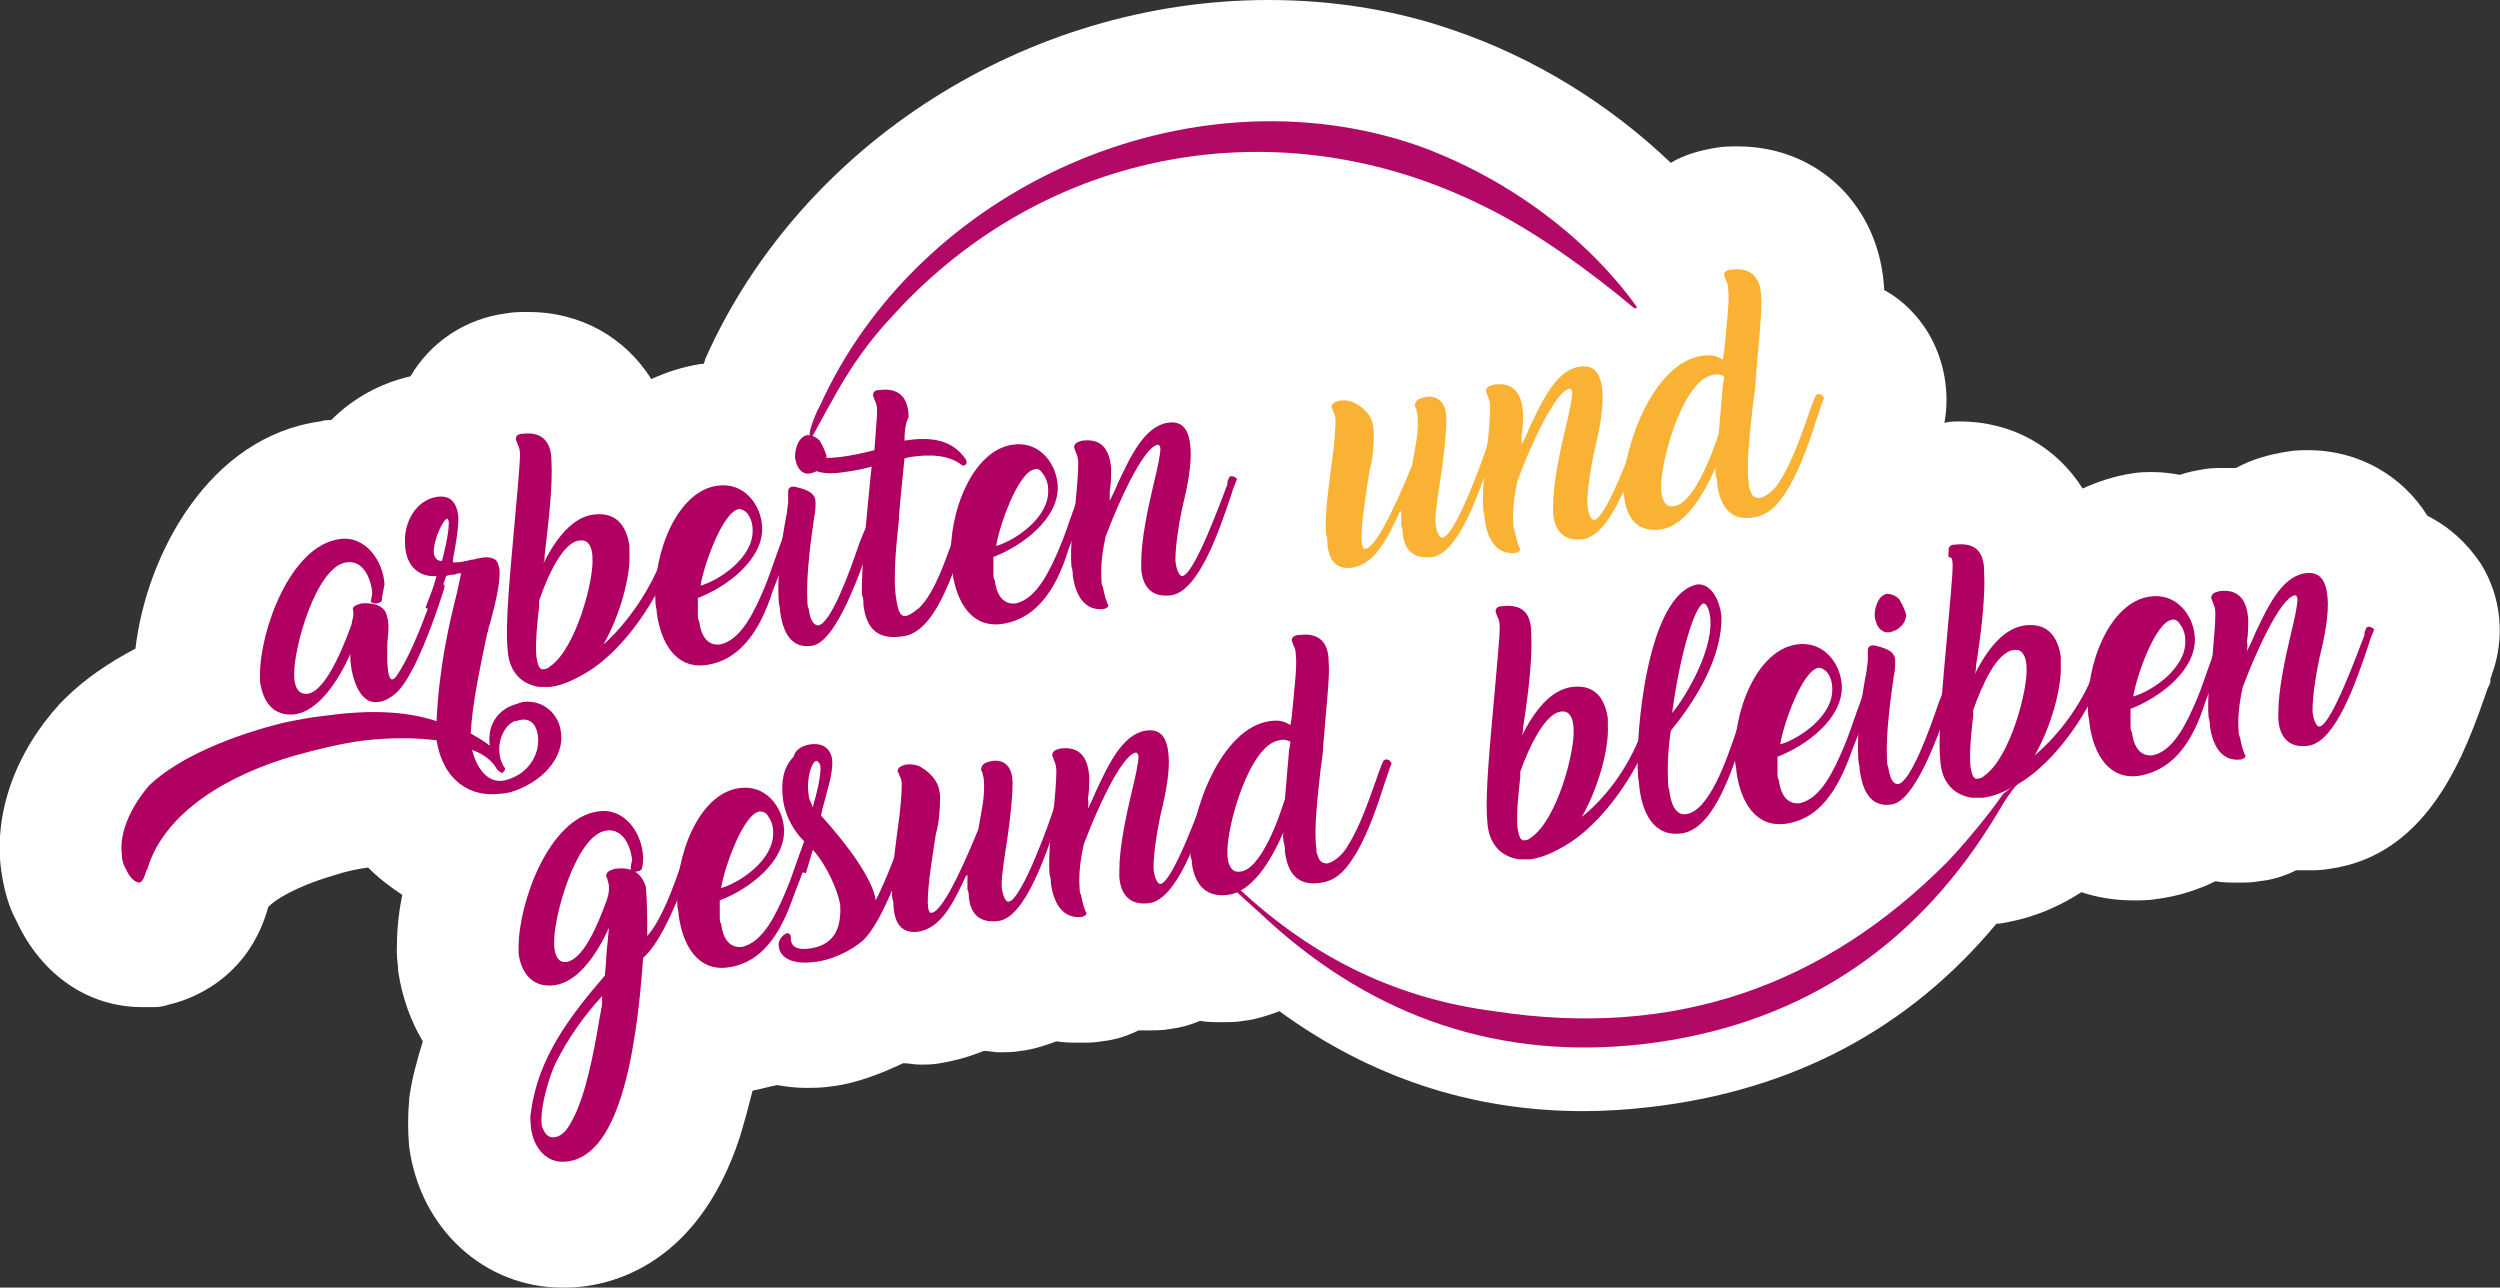 <?xml version="1.0" encoding="utf-8"?>
<!-- Generator: Adobe Illustrator 24.0.1, SVG Export Plug-In . SVG Version: 6.00 Build 0)  -->
<svg version="1.1" id="Ebene_1" xmlns="http://www.w3.org/2000/svg" xmlns:xlink="http://www.w3.org/1999/xlink" x="0px" y="0px"
	 viewBox="0 0 182.7 94.1" style="enable-background:new 0 0 182.7 94.1;" xml:space="preserve">
<rect x="0" y="0" width="182.7" height="94.1" fill="#333333" stroke="none"/>
<style type="text/css">
	.st0{fill:#FFFFFF;}
	.st1{fill:#B20866;}
	.st2{fill:#B00061;}
	.st3{fill:#F9B233;}
</style>
<g id="Ebene_1_1_">
</g>
<g id="Ebene_2_1_">
	<path class="st0" d="M181.3,41.2c-1-1.5-2.3-2.7-3.9-3.5c-1.8-2.9-5-4.8-8.7-4.8c-0.5,0-1,0-1.5,0.1c-1.4,0.2-2.7,0.6-3.8,1.2
		c-0.3,0-0.5,0-0.8,0c-0.5,0-1.1,0-1.6,0.1c-0.6,0.1-1.1,0.2-1.7,0.4c-0.6-0.1-1.2-0.2-1.9-0.2c-0.5,0-1.1,0-1.6,0.1
		c-1.3,0.2-2.5,0.6-3.6,1.1c-1.9-3-5.1-4.9-9-4.9c-0.4,0-0.7,0-1.1,0.1c0.4-2.2,0-4.6-1.2-6.6c-0.8-1.3-1.9-2.4-3.2-3.1l0,0
		c-0.3-6.1-4.8-10.5-10.7-10.5c-0.5,0-1.1,0-1.6,0.1c-1.2,0.2-2.3,0.5-3.3,1.1c-4.5-4.3-10-7.7-15.9-9.7C101.9,0.7,97.3,0,92.7,0
		C75.1,0,58.6,10.5,51.6,26.1c-0.1,0.2-0.1,0.4-0.2,0.5c-0.1,0-0.2,0-0.2,0c-1.3,0.2-2.5,0.6-3.6,1.1c-1.9-3-5.1-4.9-9-4.9
		c-0.5,0-1.1,0-1.6,0.1c-3.1,0.4-5.6,2.2-7,4.6c-2.2,0.5-4.2,1.6-5.8,3.2c-0.3,0-0.5,0-0.8,0.1c-8.1,1.1-12.7,9.7-13.5,16.6
		c-1.9,1-3.7,2.2-5.2,3.7c-0.1,0.1-0.2,0.2-0.3,0.3C1.1,55-0.5,59.5,0.1,63.7c0.2,1.3,0.5,2.5,1.1,3.6c1.8,3.9,5.2,6.3,9.2,6.3
		c0.3,0,0.6,0,0.9,0c0.4,0,0.8-0.1,1.1-0.2c1.3-0.3,5.7-1.7,7.2-7.1c0.4-0.5,2-1.5,4.7-2.3c0.9-0.3,1.8-0.5,2.6-0.6
		c0.8,0.8,1.6,1.4,2.5,2c-0.3,1.4-0.4,2.8-0.4,4c0,0.1,0,0.2,0,0.2c0,0.5,0.1,1,0.1,1.4c0.3,1.9,0.9,3.6,1.8,5.1
		c-0.4,1.3-0.8,2.7-1,4.2v0.1c-0.1,1.1-0.1,2.3,0,3.4c0.8,6,5.5,10.3,11.2,10.3c0,0,0.1,0,0.2,0c2.8,0,9.6-1.2,12.8-11.1
		c0.3-1,0.6-2.1,0.9-3.3c0.6-0.1,1.2-0.3,1.8-0.4c0.6,0.1,1.3,0.2,2,0.2c0.6,0,1.3,0,1.9-0.1c1.8-0.2,3.6-0.9,5.3-1.7
		c0.4,0,0.8,0.1,1.2,0.1c0.5,0,1,0,1.5-0.1c1.2-0.2,2.2-0.5,3.2-0.9c0.4,0,0.7,0.1,1.1,0.1c0.5,0,1.1,0,1.6-0.1
		c0.9-0.1,1.8-0.4,2.6-0.7c0.6,0.1,1.2,0.1,1.8,0.1c0.5,0,1,0,1.5-0.1c1-0.1,1.9-0.4,2.7-0.8c0.2,0,0.5,0,0.7,0c0.5,0,1.1,0,1.6-0.1
		c0.8-0.1,1.5-0.3,2.2-0.6c0.5,0.1,1,0.1,1.6,0.1c0.5,0,1.1,0,1.6-0.1c0.9-0.1,1.8-0.4,2.6-0.7c6.6,4.8,14,7.3,22.2,7.3
		c1.6,0,3.2-0.1,4.9-0.3c10.4-1.2,18.9-5.7,25.3-13.4c0.1,0,0.2,0,0.2,0c2-0.3,4-1,6-2.3c1.2,0.4,2.5,0.6,3.8,0.6
		c0.6,0,1.1,0,1.7-0.1c1.6-0.2,3.1-0.7,4.3-1.3c0.5,0.1,1.1,0.1,1.7,0.1c0.5,0,1,0,1.5-0.1c1-0.1,1.9-0.4,2.7-0.8c0.2,0,0.5,0,0.8,0
		c0.5,0,1.1,0,1.6-0.1c7.4-1,10-8.6,11.6-13.2l0.1-0.2c0.1-0.2,0.1-0.3,0.1-0.5c0-0.1,0.1-0.2,0.1-0.3
		C183.1,46.6,182.8,43.6,181.3,41.2z"/>
	<g>
		<path class="st1" d="M119.6,22.4c-3.9-5.4-9.9-9.6-16.1-11.8c-16.7-5.7-36.4,3.1-43.6,19.1c-0.1,0.1-1.1,2.3-0.6,2.3
			c0.2-0.3,1.3-2.4,1.5-2.7c1.3-2.4,2.7-4.4,4.6-6.4c11-12,28.1-15.3,43.1-7.8c3.7,1.8,7.8,4.8,10.9,7.4l0,0c0,0,0.1,0.1,0.1,0
			C119.6,22.6,119.6,22.5,119.6,22.4z"/>
		<path class="st1" d="M142.4,40.7c-0.1-0.6,0.3-0.7,0.7-0.7c1-0.1,1.8,0.5,1.9,1.7 M148.4,56.5c-1.4,0.9-2,2.3-2.9,3.7
			c-5.9,9.4-14.4,14.8-25.4,16.1c-10.4,1.2-19.6-1.9-27.4-9c-0.3-0.3-2-1.8-2.3-2.1c0.1-0.1,0.1-0.1,0.2-0.2
			c5.6,5.2,11.7,8,18.6,8.9c13,2,24-1.7,33.2-11c1.3-1.4,2.9-3.3,4-4.9"/>
		<g>
			<path class="st2" d="M27.9,43.9c0,0.1-0.3,0.2-0.4,0.2s-0.2,0-0.4-0.1c0-0.2,0.1-0.4,0.1-0.7c-0.1-1.1-0.7-2.4-1.9-2.2
				c-2.2,0.3-3.9,6.4-3.8,8.3c0,0.6,0.2,1.4,1,1.3c1.3-0.2,2.6-3.4,3.2-5.1c0-0.2,0.2-0.6,0.1-1c-0.1-0.3,0.3-0.4,0.6-0.5
				c1.3-0.1,1.8,0.4,1.9,1c0.2,0.7,0,1.5,0,2.2c0,0.4-0.1,3,0.6,2.2c0.9-1.2,1.9-3.7,2.5-5.4c0.2-0.5,0.4-1.1,0.5-1.4
				c0.1,0,0.2-0.1,0.2-0.1c0.2,0,0.3,0.1,0.4,0.2l-0.1,0.4c-0.6,1.9-2,5.9-3.3,7.3c-0.4,0.4-1,0.8-1.5,0.8c-1.5,0.2-2-2.3-2-3.3
				c0,0,0,0,0-0.2c-0.9,2-2.3,4.1-4,4.4c-1.7,0.2-2.4-1-2.6-2.4c0-0.1,0-0.3,0-0.5c0-3.2,2.2-9.4,5.8-9.9c1.9-0.3,3.2,1.6,3.3,3.3
				C28,43.3,27.9,43.6,27.9,43.9L27.9,43.9z"/>
			<path class="st2" d="M31.9,54.1c-1.6-0.2-3.3-0.2-5.2,0c-1.6,0.2-3.3,0.6-5.1,1.1c-4.9,1.4-9.5,4.1-10.8,8.2c0,0.1,0,0.1-0.1,0.2
				c-0.1,0.3-0.2,0.8-0.5,0.9c-0.4,0-0.8-0.5-1-1c-0.2-0.3-0.3-0.7-0.3-1.1c-0.2-1.7,0.8-3.6,2-5c2.2-2.1,6.2-3.7,9.9-4.6
				c1-0.2,2-0.4,3-0.5c2.9-0.4,5.7-0.4,8.1,0.4c0.2-4,0.9-7,1.5-9.4c0.1-0.5,0.2-0.9,0.3-1.4c-0.2,0-0.3,0-0.5,0.1
				c-0.2,0-0.4,0-0.6,0.1l-0.8,2.4c-0.5,0-0.6,0-0.7-0.1c0.3-0.8,0.6-1.5,0.8-2.3c-1.6,0.1-2.3-1.1-2.3-2.4
				c-0.1-1.5,0.8-3.2,2.4-3.4c0.9-0.1,1.4,0.4,1.5,1.5c0,1.1-0.3,2.5-0.4,3.1c0,0.1,0,0.1,0,0.2c0.2,0,0.6,0,0.9-0.1
				c0.2,0,0.3-0.1,0.5-0.1s0.3-0.1,0.5-0.1c0.4-0.1,0.7-0.1,1,0s0.4,0.3,0.5,0.8c0.1,1-0.4,2.9-0.7,4c-0.1,0.2-0.1,0.5-0.2,0.7
				c-0.5,2.4-1.1,5.2-1.2,7.3c0.5,0.3,0.9,0.5,1.4,0.9c-0.2-1.3,0.4-2.3,1.3-2.8c0.4-0.2,0.8-0.3,1.1-0.4c1.5-0.2,2.7,0.9,2.8,2.3
				c0.2,1.4-0.9,3.3-3.4,4.2c-0.3,0.1-0.7,0.2-1,0.2C34.4,58.3,32.4,57.1,31.9,54.1z M32.3,41c0.1-0.4,0.5-1.9,0.5-2.8
				c0-0.2-0.1-0.3-0.1-0.3c-0.3,0-1,1.5-1,2.4C31.7,40.7,31.9,41,32.3,41z M36.3,56.2c-0.2-0.4-0.7-1-1.8-1.4
				c0.3,1.2,1.1,2.6,2.5,2.2c1.8-0.5,2.5-2.1,2.3-3.3c-0.1-0.7-0.5-1.2-1.2-1.1c-0.1,0-0.3,0.1-0.5,0.1C36.9,53,36.4,54,36.5,55
				c0,0.3,0.1,0.6,0.3,1l0,0c0.2,0.2,0.1,0.3-0.1,0.5C36.5,56.4,36.4,56.3,36.3,56.2L36.3,56.2z"/>
			<path class="st2" d="M48.5,40.5c0.2-0.3,0.5-0.2,0.7,0c-0.6,2.2-3,6.5-6.1,8.5c-0.8,0.5-1.9,1.1-2.9,1.2c-0.3,0-0.5,0-0.8,0
				c-1.3-0.2-2.2-1.1-2.3-2.7c-0.2-1.9,0.2-5.8,0.5-9.2C37.8,36,38,34,38,33.2c0-0.4-0.1-0.6-0.2-0.8c0-0.1-0.1-0.2-0.1-0.3
				c0-0.3,0.2-0.4,0.5-0.4c1.6-0.2,2.1,0.8,2.1,2c0.1,1.7-0.2,4.4-0.5,6.9c0,0.3,0,0.3-0.1,0.6c0.9-1.8,2.1-3.4,3.7-3.6
				c1.7-0.2,2.4,0.9,2.6,2.3c0,0.2,0,0.4,0,0.5c0.1,1.7-0.7,4.6-1.9,6.7C45.9,45.5,47.6,43,48.5,40.5L48.5,40.5z M39.4,43.9
				L39.4,43.9v0.4c-0.1,0.9-0.3,2.6-0.2,3.7c0.1,0.6,0.2,1,0.6,0.9c0.1,0,0.3-0.1,0.4-0.2c1.9-1.3,3.2-6.3,3.1-7.9
				c0-0.6-0.2-1.4-0.9-1.3C41.2,39.5,40,42.1,39.4,43.9z"/>
			<path class="st2" d="M51.6,48.6c-2.2,0.3-3.3-1.6-3.6-3.8c0-0.3-0.1-0.5-0.1-0.8l0,0c-0.2-3.6,1.6-8.1,4.5-8.5
				c1.9-0.3,3.2,1.3,3.3,3c0.1,2.4-2.6,4.4-4.7,5.2c0,0.4,0,0.8,0,1.2c0,0.2,0,0.4,0.1,0.5c0.1,0.9,0.5,1.8,1.5,1.7
				c1.6-0.3,2.6-2.6,3.2-4l0,0c0.4-0.9,0.7-1.9,1-2.7c0.1-0.3,0.3-0.8,0.4-1.1c0.1-0.1,0.2-0.1,0.2-0.1c0.2,0,0.3,0.1,0.4,0.2
				l-0.1,0.4c-0.3,0.8-0.7,2.1-1.2,3.3C55.8,45.3,54.5,48.2,51.6,48.6z M54,37.2c-1.2,0.2-2.6,4.2-2.8,5.6c1.4-0.4,3.9-2.1,3.8-4.1
				c0-0.4-0.1-0.8-0.4-1.2C54.4,37.3,54.2,37.2,54,37.2z"/>
			<path class="st2" d="M57.6,36.7c0-0.2,0-0.3,0-0.5c0-0.1,0-0.2,0-0.3c0-0.3,0.3-0.4,0.6-0.3c0.9,0.2,1.4,0.5,1.4,1.1
				c0,0.3,0,0.7-0.1,1.1c-0.2,1.4-0.6,4.2-0.5,6c0,0.2,0,0.5,0.1,0.7c0.1,0.7,0.3,1.2,0.7,1.2c0.9-0.1,2.3-3.9,3-6
				c0.2-0.5,0.4-1,0.5-1.2c0.1-0.1,0.2-0.1,0.2-0.1c0.2,0,0.3,0.1,0.4,0.3l-0.1,0.4c-0.9,2.7-2.7,7.9-4.5,8.1
				c-1.5,0.2-2.1-1-2.3-2.6c0-0.3-0.1-0.5-0.1-0.8c-0.1-2.1,0.2-4.2,0.6-6.3L57.6,36.7L57.6,36.7z M60.4,33.3c0,0.7-0.6,1.2-1.2,1.3
				c-0.5,0.1-1-0.3-1.1-1.2c0-0.7,0.3-1.5,0.9-1.6c0.3,0,0.6,0.1,0.9,0.4C60.2,32.7,60.3,33,60.4,33.3z"/>
			<path class="st2" d="M66.1,32.2c1.9-0.3,3.5-0.1,4.5,1.4l0,0c0.1,0.2,0,0.5-0.3,0.4c-1-0.8-2.4-0.8-3.8-0.6l-0.4,0.1
				c-0.1,1-0.2,2-0.3,3l-0.1,1.2v0.2c-0.1,1.1-0.5,4.2-0.2,5.9c0.1,0.6,0.2,1.1,0.5,1.2c0.2,0.1,0.6-0.1,1.2-0.6
				c1.2-1.2,2-3.8,2.6-5.4l0,0c0.2-0.6,0.4-1.1,0.6-1.5c0,0,0.1,0,0.2,0c0.2,0,0.3,0.1,0.4,0.3l-0.4,1.3l0,0c-1,3-2.3,7.1-4.6,7.4
				c-1.9,0.3-2.7-0.6-2.9-2.3c0-0.2,0-0.5-0.1-0.7c-0.1-1.5,0.3-5.3,0.6-8.5l0.1-0.9c-0.7,0.2-1.3,0.3-2,0.4
				c-1.3,0.2-2.4,0.1-2.9-0.8c-0.1-0.2-0.2-0.6,0.3-0.4l0,0c0.7,0.2,1.4,0.2,2.3,0.1c0.8-0.1,1.7-0.3,2.5-0.5
				c0.1-1.4,0.2-2.5,0.2-2.9s-0.1-0.6-0.2-0.8c0-0.1-0.1-0.2-0.1-0.3c0-0.3,0.2-0.4,0.5-0.4c1.6-0.2,2.1,0.8,2.1,2
				C66.2,30.8,66.1,31.5,66.1,32.2z"/>
			<path class="st2" d="M73.2,45.6c-2.2,0.3-3.3-1.6-3.6-3.8c0-0.3-0.1-0.5-0.1-0.8l0,0c-0.2-3.6,1.6-8.1,4.5-8.5
				c1.9-0.3,3.2,1.3,3.3,3c0.1,2.4-2.6,4.4-4.7,5.2c0,0.4,0,0.8,0,1.2c0,0.2,0,0.4,0.1,0.5c0.1,0.9,0.5,1.8,1.5,1.7
				c1.6-0.3,2.6-2.6,3.2-4l0,0c0.4-0.9,0.7-1.9,1-2.7c0.1-0.3,0.3-0.8,0.4-1.1c0.1-0.1,0.2-0.1,0.2-0.1c0.2,0,0.3,0.1,0.4,0.2
				l-0.1,0.4c-0.3,0.8-0.7,2.1-1.2,3.3C77.4,42.4,76.1,45.2,73.2,45.6z M75.6,34.3c-1.2,0.2-2.6,4.2-2.8,5.6
				c1.4-0.4,3.9-2.1,3.8-4.1c0-0.4-0.1-0.8-0.4-1.2C76,34.3,75.8,34.2,75.6,34.3z"/>
			<path class="st2" d="M81.1,36.6c0.2-0.4,0.4-0.8,0.6-1.3c0.9-1.9,1.9-4.1,3.6-4.4c1.2-0.2,1.6,0.6,1.7,1.8
				c0.1,1.2-0.2,2.8-0.6,4.4c-0.3,1.4-0.5,2.9-0.5,3.8c0,0.4,0.2,1.2,0.5,1.2c0.9-0.1,2.9-5.7,3.3-6.7v-0.1v-0.1
				c0.1-0.2,0.1-0.4,0.3-0.4c0.2,0,0.3,0.1,0.4,0.2c-0.1,0.3-0.3,0.7-0.4,1.1c-0.9,2.7-2.4,7.1-4.4,7.4c-1.5,0.2-2.1-0.7-2.2-1.9
				c0-0.1,0-0.3,0-0.5c0-1.7,0.5-4,0.9-5.7c0.3-1.2,0.5-2.2,0.5-2.6c0-0.2-0.1-0.3-0.2-0.3c-1.1,0.2-3,4.6-3.6,6.2l0,0l-0.2,0.5l0,0
				c-0.2,0.9-0.4,2.2-0.3,3.2c0,0.2,0,0.3,0.1,0.5c0.1,0.5,0.2,0.9,0.3,1.1c0,0.1,0.1,0.2,0.1,0.2c0,0.2-0.1,0.2-0.3,0.3
				c-1.5,0.2-2.1-1.1-2.3-2.4c0-0.2,0-0.4-0.1-0.7c-0.1-1.4,0.1-3.2,0.3-4.6c0.1-1.2,0.2-2.2,0.2-3c0-0.3-0.1-0.6-0.2-0.8
				c0-0.1-0.1-0.2-0.1-0.3c0-0.3,0.2-0.4,0.6-0.5c1.6-0.2,2,0.9,2.1,2c0,0.6,0,1.2-0.1,1.7C81.1,36.2,81.1,36.4,81.1,36.6z"/>
			<path class="st3" d="M100.4,31.7c0,0.9-0.1,2-0.3,2.6c-0.2,1.3-0.6,3.7-0.6,5c0,0.5,0.1,0.9,0.3,0.8c0.9-0.1,2.7-4.4,3.4-6.1l0,0
				c0.2-1.3,0.5-2.3,0.4-3.6c0-0.2-0.1-0.4-0.1-0.5s-0.1-0.2-0.1-0.2c0-0.4,0.2-0.6,0.9-0.7c1-0.1,1.4,0.7,1.4,1.6
				c0,1.2-0.2,2.8-0.4,4.2c-0.2,1.3-0.4,2.5-0.4,3.3c0,0.4,0.2,1.2,0.5,1.2c1-0.1,3.2-6.4,3.3-6.8v-0.1l0,0c0.1-0.2,0.1-0.4,0.3-0.4
				c0.2,0,0.3,0.1,0.4,0.2c-0.1,0.3-0.3,0.7-0.4,1.1c-0.9,2.7-2.4,7.1-4.3,7.4c-1.5,0.2-2.1-0.6-2.2-1.8c0-0.1,0-0.3-0.1-0.5
				c0-0.3,0-0.7,0-1.1c0,0,0,0.1-0.1,0.1c-0.9,1.9-1.8,3.9-3.6,4.1c-1.1,0.1-1.6-0.6-1.7-1.8c0-0.2,0-0.4-0.1-0.7
				c-0.1-1.4,0.2-3.4,0.4-5c0.2-1.3,0.3-2.6,0.3-3.3c0-0.3-0.1-0.5-0.2-0.7l0,0c0-0.1-0.1-0.2-0.1-0.2c0-0.3,0.2-0.4,0.5-0.5
				c0.4-0.1,0.9,0,1.1,0.1C100.1,30,100.4,30.8,100.4,31.7z"/>
			<path class="st3" d="M111.2,32.5c0.2-0.4,0.4-0.8,0.6-1.3c0.9-1.9,1.9-4.1,3.6-4.4c1.2-0.2,1.6,0.6,1.7,1.8
				c0.1,1.2-0.2,2.8-0.6,4.4c-0.3,1.4-0.5,2.9-0.5,3.8c0,0.4,0.2,1.2,0.5,1.2c0.9-0.1,2.9-5.7,3.3-6.7v-0.1v-0.1
				c0.1-0.2,0.1-0.4,0.3-0.4c0.2,0,0.3,0.1,0.4,0.2c-0.1,0.3-0.3,0.7-0.4,1.1c-0.9,2.7-2.4,7.1-4.4,7.4c-1.5,0.2-2.1-0.7-2.2-1.9
				c0-0.1,0-0.3,0-0.5c0-1.7,0.5-4,0.9-5.7c0.3-1.2,0.5-2.2,0.5-2.6c0-0.2-0.1-0.3-0.2-0.3c-1.1,0.2-3,4.6-3.6,6.2l0,0l-0.2,0.5l0,0
				c-0.2,0.9-0.4,2.2-0.3,3.2c0,0.2,0,0.3,0.1,0.5c0.1,0.5,0.2,0.9,0.3,1.1c0,0.1,0.1,0.2,0.1,0.2c0,0.2-0.1,0.2-0.3,0.3
				c-1.5,0.2-2.1-1.1-2.3-2.4c0-0.2,0-0.4-0.1-0.7c-0.1-1.4,0.1-3.2,0.3-4.6c0.1-1.2,0.2-2.2,0.2-3c0-0.3-0.1-0.6-0.2-0.8
				c0-0.1-0.1-0.2-0.1-0.3c0-0.3,0.2-0.4,0.6-0.5c1.6-0.2,2,0.9,2.1,2c0,0.6,0,1.2-0.1,1.7C111.2,32.1,111.2,32.3,111.2,32.5z"/>
			<path class="st3" d="M125.5,35.5c0-0.2,0-0.4-0.1-0.7c0-0.3-0.1-0.3,0-0.7c-0.9,2.1-2.3,4.4-4.1,4.6c-1.7,0.2-2.4-0.9-2.6-2.3
				c0-0.2,0-0.3-0.1-0.5c0-3.2,2.2-9.4,5.8-9.9c0.6-0.1,1.1,0,1.5,0.3l0.1-0.6c0.2-2.1,0.4-3.8,0.3-4.5c0-0.4-0.1-0.6-0.2-0.8
				c0-0.1-0.1-0.2-0.1-0.3c0-0.3,0.3-0.4,0.6-0.4c1.6-0.2,2.1,0.9,2.1,2c0.1,1-0.2,3.5-0.4,6.1c0,0.4-0.1,1.1-0.2,1.8
				c-0.2,1.9-0.5,4.3-0.3,5.7c0,0.2,0,0.4,0.1,0.5c0.1,0.5,0.4,0.6,0.7,0.6c0.5-0.1,1.2-0.7,1.5-1.3c0.9-1.4,1.6-3.5,2.1-4.9
				c0.2-0.6,0.4-1.1,0.5-1.3c0.1-0.1,0.2-0.1,0.2-0.1c0.2,0,0.3,0.1,0.4,0.3c-0.2,0.4-0.3,0.9-0.5,1.4c-0.5,1.6-1.2,3.6-2,5
				c-0.6,1-1.3,2.1-2.6,2.3C126.6,38.1,125.8,37.2,125.5,35.5z M125.6,31.7c0.1-1.1,0.2-2.3,0.3-3.5c0-0.2,0.1-0.4,0.1-0.7
				c-0.2-0.1-0.5-0.2-0.8-0.1c-2.2,0.3-3.9,6.4-3.8,8.3c0,0.6,0.2,1.4,0.9,1.3C123.7,36.9,125.1,33.3,125.6,31.7L125.6,31.7z"/>
		</g>
		<g>
			<path class="st2" d="M49.8,63.1c0.2-0.2,0.4-0.3,0.7,0c-0.8,2.4-2.2,5.8-3.5,6.9c-0.5,7.1-1.8,14.9-5.9,14.9
				c-1.2,0-2.1-1-2.3-2.5c0-0.3-0.1-0.7,0-1.1c0.5-4,2.9-7.1,5.4-10c0.1-0.8,0.1-1.7,0.2-2.4l0.1-1.1c-0.9,2-2.3,4-4,4.2
				c-1.6,0.2-2.4-0.9-2.6-2.3c0-0.1,0-0.3,0-0.5c0-3.2,2.2-9.4,5.8-9.9c1.9-0.3,3.2,1.5,3.3,3.3c0,0.3,0,0.6-0.1,0.9
				c0,0.1-0.3,0.2-0.4,0.2s-0.3,0-0.4-0.1c0-0.2,0-0.5,0.1-0.7c-0.1-1.1-0.7-2.4-1.9-2.2c-2.2,0.3-3.9,6.4-3.8,8.3
				c0,0.6,0.2,1.4,0.9,1.3c1.2-0.2,2.2-2.5,2.9-4.4c0.1-0.3,0.2-0.6,0.2-0.9c0-0.1,0-0.2,0-0.3l-0.1-0.4c0-0.1-0.1-0.2-0.1-0.3
				c0-0.3,0.3-0.4,0.6-0.5c1.4-0.2,2,0.4,2.3,1.3c0.1,1.2,0.1,2.3,0.1,3.6C48.3,67.3,49.2,64.9,49.8,63.1L49.8,63.1z M40.6,83.1
				c0.5-0.1,0.9-0.6,1.2-1.2c1-1.8,1.6-5,2-7.4l0.2-1.1V73v-0.2c-1.3,1.4-2.5,3.1-3.4,4.9c-0.4,0.8-1.2,3.3-1,4.6
				C39.8,82.8,40,83.2,40.6,83.1z"/>
			<path class="st2" d="M53.2,70.7c-2.2,0.3-3.3-1.6-3.6-3.8c0-0.3-0.1-0.5-0.1-0.8l0,0c-0.2-3.6,1.6-8.1,4.5-8.5
				c1.9-0.3,3.2,1.3,3.3,3c0.1,2.4-2.6,4.4-4.7,5.2c0,0.4,0,0.8,0,1.2c0,0.2,0,0.4,0.1,0.5c0.1,0.9,0.5,1.8,1.5,1.7
				c1.6-0.3,2.6-2.6,3.2-4l0,0c0.4-0.9,0.7-1.9,1-2.7c0.1-0.3,0.3-0.8,0.4-1.1c0.1-0.1,0.2-0.1,0.2-0.1c0.2,0,0.3,0.1,0.4,0.2
				l-0.1,0.4c-0.3,0.8-0.7,2.1-1.2,3.3C57.3,67.5,56.1,70.3,53.2,70.7z M55.5,59.3c-1.2,0.2-2.6,4.2-2.8,5.6
				c1.4-0.4,3.9-2.1,3.8-4.1c0-0.4-0.1-0.8-0.4-1.2C56,59.4,55.8,59.3,55.5,59.3z"/>
			<path class="st2" d="M59.2,54.4c0.7-0.1,1.4,0.1,1.6,1c0.1,0.6-0.1,1.6-0.4,2.6c-0.1,0.5-0.3,1-0.4,1.6c2,2.2,3.8,4.7,4,6.2
				c0.8-1.6,1.5-3.5,1.9-4.6v-0.1l0.1-0.3l0,0c0.1-0.2,0.1-0.4,0.3-0.4c0.2,0,0.3,0.1,0.5,0.3l-0.1,0.2V61c-0.7,2-2.1,6.2-3.6,7.7
				c-0.9,0.8-2.4,1.5-3.6,1.6c-1.4,0.2-2.6-0.2-2.6-1.3c0-0.3,0.3-0.7,0.6-0.8c0.3,0,0.3,0.2,0.3,0.5c0.1,0.7,0.8,0.7,1.5,0.6
				c1.7-0.3,2.2-1.5,2.1-3.2c-0.2-1.1-1-2.9-2-4l-0.5,1.7l-0.6-0.1l0.6-2.1c-0.9-0.8-1.6-2.1-1.7-3.4c-0.1-1,0-2.1,0.8-2.9
				C58.1,54.8,58.6,54.5,59.2,54.4z M59.5,58.6c0.3-1,0.6-2.5,0.4-2.8l0,0c-0.1-0.1-0.2-0.2-0.2-0.2c-0.4,0-0.8,1.4-0.6,2.5
				c0,0.3,0.2,0.6,0.3,0.9L59.5,58.6z"/>
			<path class="st2" d="M68.7,58.3c0,0.9-0.1,2-0.3,2.6c-0.2,1.3-0.6,3.7-0.6,5c0,0.5,0.1,0.9,0.3,0.8c0.9-0.1,2.7-4.4,3.4-6.1l0,0
				c0.2-1.3,0.5-2.3,0.4-3.6c0-0.2-0.1-0.4-0.1-0.5s-0.1-0.2-0.1-0.2c0-0.4,0.2-0.6,0.9-0.7c1-0.1,1.4,0.7,1.4,1.6
				c0,1.2-0.2,2.8-0.4,4.2c-0.2,1.3-0.4,2.5-0.4,3.3c0,0.4,0.2,1.2,0.5,1.2c1-0.1,3.2-6.4,3.3-6.8V59l0,0c0.1-0.2,0.1-0.4,0.3-0.4
				c0.2,0,0.3,0.1,0.4,0.2c-0.1,0.3-0.3,0.7-0.4,1.1c-0.9,2.7-2.4,7.1-4.3,7.4c-1.5,0.2-2.1-0.6-2.2-1.8c0-0.1,0-0.3-0.1-0.5
				c0-0.3,0-0.7,0-1.1c0,0,0,0.1-0.1,0.1c-0.9,1.9-1.8,3.9-3.6,4.1c-1.1,0.1-1.6-0.6-1.7-1.8c0-0.2,0-0.4-0.1-0.7
				c-0.1-1.4,0.2-3.4,0.4-5c0.2-1.3,0.3-2.6,0.3-3.3c0-0.3-0.1-0.5-0.2-0.7l0,0c0-0.1-0.1-0.2-0.1-0.2c0-0.3,0.2-0.4,0.5-0.5
				c0.4-0.1,0.9,0,1.1,0.1C68.4,56.7,68.7,57.5,68.7,58.3z"/>
			<path class="st2" d="M79.5,59.1c0.2-0.4,0.4-0.8,0.6-1.3c0.9-1.9,1.9-4.1,3.6-4.4c1.2-0.2,1.6,0.6,1.7,1.8
				c0.1,1.2-0.2,2.8-0.6,4.4c-0.3,1.4-0.5,2.9-0.5,3.8c0,0.4,0.2,1.2,0.5,1.2c0.9-0.1,2.9-5.7,3.3-6.7v-0.1v-0.1
				c0.1-0.2,0.1-0.4,0.3-0.4c0.2,0,0.3,0.1,0.4,0.2c-0.1,0.3-0.3,0.7-0.4,1.1C87.5,61.3,86,65.7,84,66c-1.5,0.2-2.1-0.7-2.2-1.9
				c0-0.1,0-0.3,0-0.5c0-1.7,0.5-4,0.9-5.7c0.3-1.2,0.5-2.2,0.5-2.6c0-0.2-0.1-0.3-0.2-0.3c-1.1,0.2-3,4.6-3.6,6.2l0,0l-0.2,0.5l0,0
				c-0.2,0.9-0.4,2.2-0.3,3.2c0,0.2,0,0.3,0.1,0.5c0.1,0.5,0.2,0.9,0.3,1.1c0,0.1,0.1,0.2,0.1,0.2c0,0.2-0.1,0.2-0.3,0.3
				c-1.5,0.2-2.1-1.1-2.3-2.4c0-0.2,0-0.4-0.1-0.7c-0.1-1.4,0.1-3.2,0.3-4.6c0.1-1.2,0.2-2.2,0.2-3c0-0.3-0.1-0.6-0.2-0.8
				c0-0.1-0.1-0.2-0.1-0.3c0-0.3,0.2-0.4,0.6-0.5c1.6-0.2,2,0.9,2.1,2c0,0.6,0,1.2-0.1,1.7C79.6,58.7,79.5,58.9,79.5,59.1z"/>
			<path class="st2" d="M93.9,62.2c0-0.2,0-0.4-0.1-0.7c0-0.3-0.1-0.3,0-0.7c-0.9,2.1-2.3,4.4-4.1,4.6c-1.7,0.2-2.4-0.9-2.6-2.3
				c0-0.2,0-0.3-0.1-0.5c0-3.2,2.2-9.4,5.8-9.9c0.6-0.1,1.1,0,1.5,0.3l0.1-0.6c0.2-2.1,0.4-3.8,0.3-4.5c0-0.4-0.1-0.6-0.2-0.8
				c0-0.1-0.1-0.2-0.1-0.3c0-0.3,0.3-0.4,0.6-0.4c1.7-0.2,2.1,0.9,2.1,2c0.1,1-0.2,3.5-0.4,6.1c0,0.4-0.1,1.1-0.2,1.8
				c-0.2,1.9-0.5,4.3-0.3,5.7c0,0.2,0,0.4,0.1,0.5c0.1,0.5,0.4,0.6,0.7,0.6c0.5-0.1,1.2-0.7,1.5-1.3c0.9-1.4,1.6-3.5,2.1-4.9
				c0.2-0.6,0.4-1.1,0.5-1.3c0.1-0.1,0.2-0.1,0.2-0.1c0.2,0,0.3,0.1,0.4,0.3c-0.2,0.4-0.3,0.9-0.5,1.4c-0.5,1.6-1.2,3.6-2,5
				c-0.6,1-1.3,2.1-2.6,2.3C94.9,64.8,94.1,63.9,93.9,62.2z M93.9,58.4c0.1-1.1,0.2-2.3,0.3-3.5c0-0.2,0.1-0.4,0.1-0.7
				c-0.2-0.1-0.5-0.2-0.8-0.1c-2.2,0.3-3.9,6.4-3.8,8.3c0,0.6,0.2,1.4,0.9,1.3C92.1,63.6,93.4,60,93.9,58.4L93.9,58.4z"/>
			<path class="st2" d="M120.1,53.1c0.2-0.3,0.5-0.2,0.7,0c-0.6,2.2-3,6.5-6.1,8.5c-0.8,0.5-1.9,1.1-2.9,1.2c-0.3,0-0.5,0-0.8,0
				c-1.3-0.2-2.2-1.1-2.3-2.7c-0.2-1.9,0.2-5.8,0.5-9.2c0.2-2.3,0.4-4.3,0.4-5.1c0-0.4-0.1-0.6-0.2-0.8c0-0.1-0.1-0.2-0.1-0.3
				c0-0.3,0.2-0.4,0.5-0.4c1.7-0.2,2.1,0.8,2.1,2c0.1,1.7-0.2,4.4-0.6,6.9c0,0.3,0,0.3-0.1,0.6c0.9-1.8,2.1-3.4,3.7-3.6
				c1.7-0.2,2.4,0.9,2.6,2.3c0,0.2,0,0.4,0,0.5c0.1,1.7-0.7,4.6-1.9,6.7C117.6,58.1,119.3,55.6,120.1,53.1L120.1,53.1z M111.1,56.4
				L111.1,56.4v0.4c-0.1,0.9-0.3,2.6-0.2,3.7c0.1,0.6,0.2,1,0.6,0.9c0.1,0,0.3-0.1,0.4-0.2c1.9-1.3,3.2-6.3,3.1-7.9
				c0-0.6-0.2-1.4-0.9-1.3C112.9,52.1,111.7,54.7,111.1,56.4z"/>
			<path class="st2" d="M125.8,45c0.1,2.9-1.8,6.1-3.7,8.4c0,0-0.3,1.9-0.2,3.6c0,0.3,0,0.5,0.1,0.8c0.1,1,0.5,1.8,1.2,1.7
				c1.7-0.2,3-4,3.7-6.1c0.2-0.6,0.3-1.1,0.4-1.3c0.1-0.1,0.2-0.1,0.2-0.1c0.2,0,0.3,0.1,0.4,0.2l-0.4,1.2l0,0
				c-0.9,3-2.3,7.2-4.6,7.5c-2.1,0.3-2.9-1.6-3.1-3.4c0-0.3-0.1-0.6-0.1-0.9l0,0c-0.2-3,0.7-13.3,4.4-13.9
				C125.2,42.7,125.7,44.1,125.8,45z M122.2,52.1c0.8-0.9,2.9-4.3,2.8-6.7c0-0.5-0.2-1.3-0.5-1.3C123.9,44.2,122.8,47.6,122.2,52.1z
				"/>
			<path class="st2" d="M130.5,60.2c-2.2,0.3-3.3-1.6-3.6-3.8c0-0.3-0.1-0.5-0.1-0.8l0,0c-0.2-3.6,1.6-8.1,4.5-8.5
				c1.9-0.3,3.2,1.3,3.3,3c0.1,2.4-2.6,4.4-4.7,5.2c0,0.4,0,0.8,0,1.2c0,0.2,0,0.4,0.1,0.5c0.1,0.9,0.5,1.8,1.5,1.7
				c1.6-0.3,2.6-2.6,3.2-4l0,0c0.4-0.9,0.7-1.9,1-2.7c0.1-0.3,0.3-0.8,0.4-1.1c0.1-0.1,0.2-0.1,0.2-0.1c0.2,0,0.3,0.1,0.4,0.2
				l-0.1,0.4c-0.3,0.8-0.7,2.1-1.2,3.3C134.6,56.9,133.4,59.8,130.5,60.2z M132.9,48.8c-1.2,0.2-2.6,4.2-2.8,5.6
				c1.4-0.4,3.9-2.1,3.8-4.1c0-0.4-0.1-0.8-0.4-1.2C133.3,48.9,133.1,48.8,132.9,48.8z"/>
			<path class="st2" d="M136.5,48.3c0-0.2,0-0.3,0-0.5c0-0.1,0-0.2,0-0.3c0-0.3,0.3-0.4,0.6-0.3c0.9,0.2,1.4,0.5,1.4,1.1
				c0,0.3,0,0.7-0.1,1.1c-0.2,1.4-0.6,4.2-0.5,6c0,0.2,0,0.5,0.1,0.7c0.1,0.7,0.3,1.2,0.7,1.2c0.9-0.1,2.3-3.9,3-6
				c0.2-0.5,0.4-1,0.5-1.2c0.1-0.1,0.2-0.1,0.2-0.1c0.2,0,0.3,0.1,0.4,0.3l-0.1,0.4c-0.9,2.7-2.7,7.9-4.5,8.1
				c-1.5,0.2-2.1-1-2.3-2.6c0-0.3-0.1-0.5-0.1-0.8c-0.1-2.1,0.2-4.2,0.6-6.3L136.5,48.3L136.5,48.3z M139.3,44.9
				c0,0.7-0.6,1.2-1.2,1.3c-0.5,0.1-1-0.3-1.1-1.2c0-0.7,0.3-1.5,0.9-1.6c0.3,0,0.6,0.1,0.9,0.4C139.1,44.3,139.2,44.6,139.3,44.9z"
				/>
			<path class="st2" d="M153.2,48.6c0.2-0.3,0.5-0.2,0.7,0c-0.6,2.2-3,6.5-6.1,8.5c-0.8,0.5-1.9,1.1-2.9,1.2c-0.3,0-0.5,0-0.8,0
				c-1.3-0.2-2.2-1.1-2.3-2.7c-0.2-1.9,0.2-5.8,0.5-9.2c0.2-2.3,0.4-4.3,0.4-5.1c0-0.4-0.1-0.6-0.2-0.8c0-0.1-0.1-0.2-0.1-0.3
				c0-0.3,0.2-0.4,0.5-0.4c1.7-0.2,2.1,0.8,2.1,2c0.1,1.7-0.2,4.4-0.6,6.9c0,0.3,0,0.3-0.1,0.6c0.9-1.8,2.1-3.4,3.7-3.6
				c1.7-0.2,2.4,0.9,2.6,2.3c0,0.2,0,0.4,0,0.5c0.1,1.7-0.7,4.6-1.9,6.7C150.6,53.6,152.4,51.1,153.2,48.6L153.2,48.6z M144.2,51.9
				L144.2,51.9v0.4c-0.1,0.9-0.3,2.6-0.2,3.7c0.1,0.6,0.2,1,0.6,0.9c0.1,0,0.3-0.1,0.4-0.2c1.9-1.3,3.2-6.3,3.1-7.9
				c0-0.6-0.2-1.4-0.9-1.3C145.9,47.6,144.8,50.2,144.2,51.9z"/>
			<path class="st2" d="M156.3,56.7c-2.2,0.3-3.3-1.6-3.6-3.8c0-0.3-0.1-0.5-0.1-0.8l0,0c-0.2-3.6,1.6-8.1,4.5-8.5
				c1.9-0.3,3.2,1.3,3.3,3c0.1,2.4-2.6,4.4-4.7,5.2c0,0.4,0,0.8,0,1.2c0,0.2,0,0.4,0.1,0.5c0.1,0.9,0.5,1.8,1.5,1.7
				c1.6-0.3,2.6-2.6,3.2-4l0,0c0.4-0.9,0.7-1.9,1-2.7c0.1-0.3,0.3-0.8,0.4-1.1c0.1-0.1,0.2-0.1,0.2-0.1c0.2,0,0.3,0.1,0.4,0.2
				l-0.1,0.4c-0.3,0.8-0.7,2.1-1.2,3.3C160.5,53.4,159.3,56.2,156.3,56.7z M158.7,45.3c-1.2,0.2-2.6,4.2-2.8,5.6
				c1.4-0.4,3.9-2.1,3.8-4.1c0-0.4-0.1-0.8-0.4-1.2C159.2,45.4,158.9,45.2,158.7,45.3z"/>
			<path class="st2" d="M164.2,47.6c0.2-0.4,0.4-0.8,0.6-1.3c0.9-1.9,1.9-4.1,3.6-4.4c1.2-0.2,1.6,0.6,1.7,1.8
				c0.1,1.2-0.2,2.8-0.6,4.4c-0.3,1.4-0.5,2.9-0.5,3.8c0,0.4,0.2,1.2,0.5,1.2c0.9-0.1,2.9-5.7,3.3-6.7v-0.1v-0.1
				c0.1-0.2,0.1-0.4,0.3-0.4s0.3,0.1,0.4,0.2c-0.1,0.3-0.3,0.7-0.4,1.1c-0.9,2.7-2.4,7.1-4.4,7.4c-1.5,0.2-2.1-0.7-2.2-1.9
				c0-0.1,0-0.3,0-0.5c0-1.7,0.5-4,0.9-5.7c0.3-1.2,0.5-2.2,0.5-2.6c0-0.2-0.1-0.3-0.2-0.3c-1.1,0.2-3,4.6-3.6,6.2l0,0l-0.2,0.5l0,0
				c-0.2,0.9-0.4,2.2-0.3,3.2c0,0.2,0,0.3,0.1,0.5c0.1,0.5,0.2,0.9,0.3,1.1c0,0.1,0.1,0.2,0.1,0.2c0,0.2-0.1,0.2-0.3,0.3
				c-1.5,0.2-2.1-1.1-2.3-2.4c0-0.2,0-0.4-0.1-0.7c-0.1-1.4,0.1-3.2,0.3-4.6c0.1-1.2,0.2-2.2,0.2-3c0-0.3-0.1-0.6-0.2-0.8
				c0-0.1-0.1-0.2-0.1-0.3c0-0.3,0.2-0.4,0.6-0.5c1.6-0.2,2,0.9,2.1,2c0,0.6,0,1.2-0.1,1.7C164.3,47.2,164.2,47.4,164.2,47.6z"/>
		</g>
	</g>
</g>
</svg>
